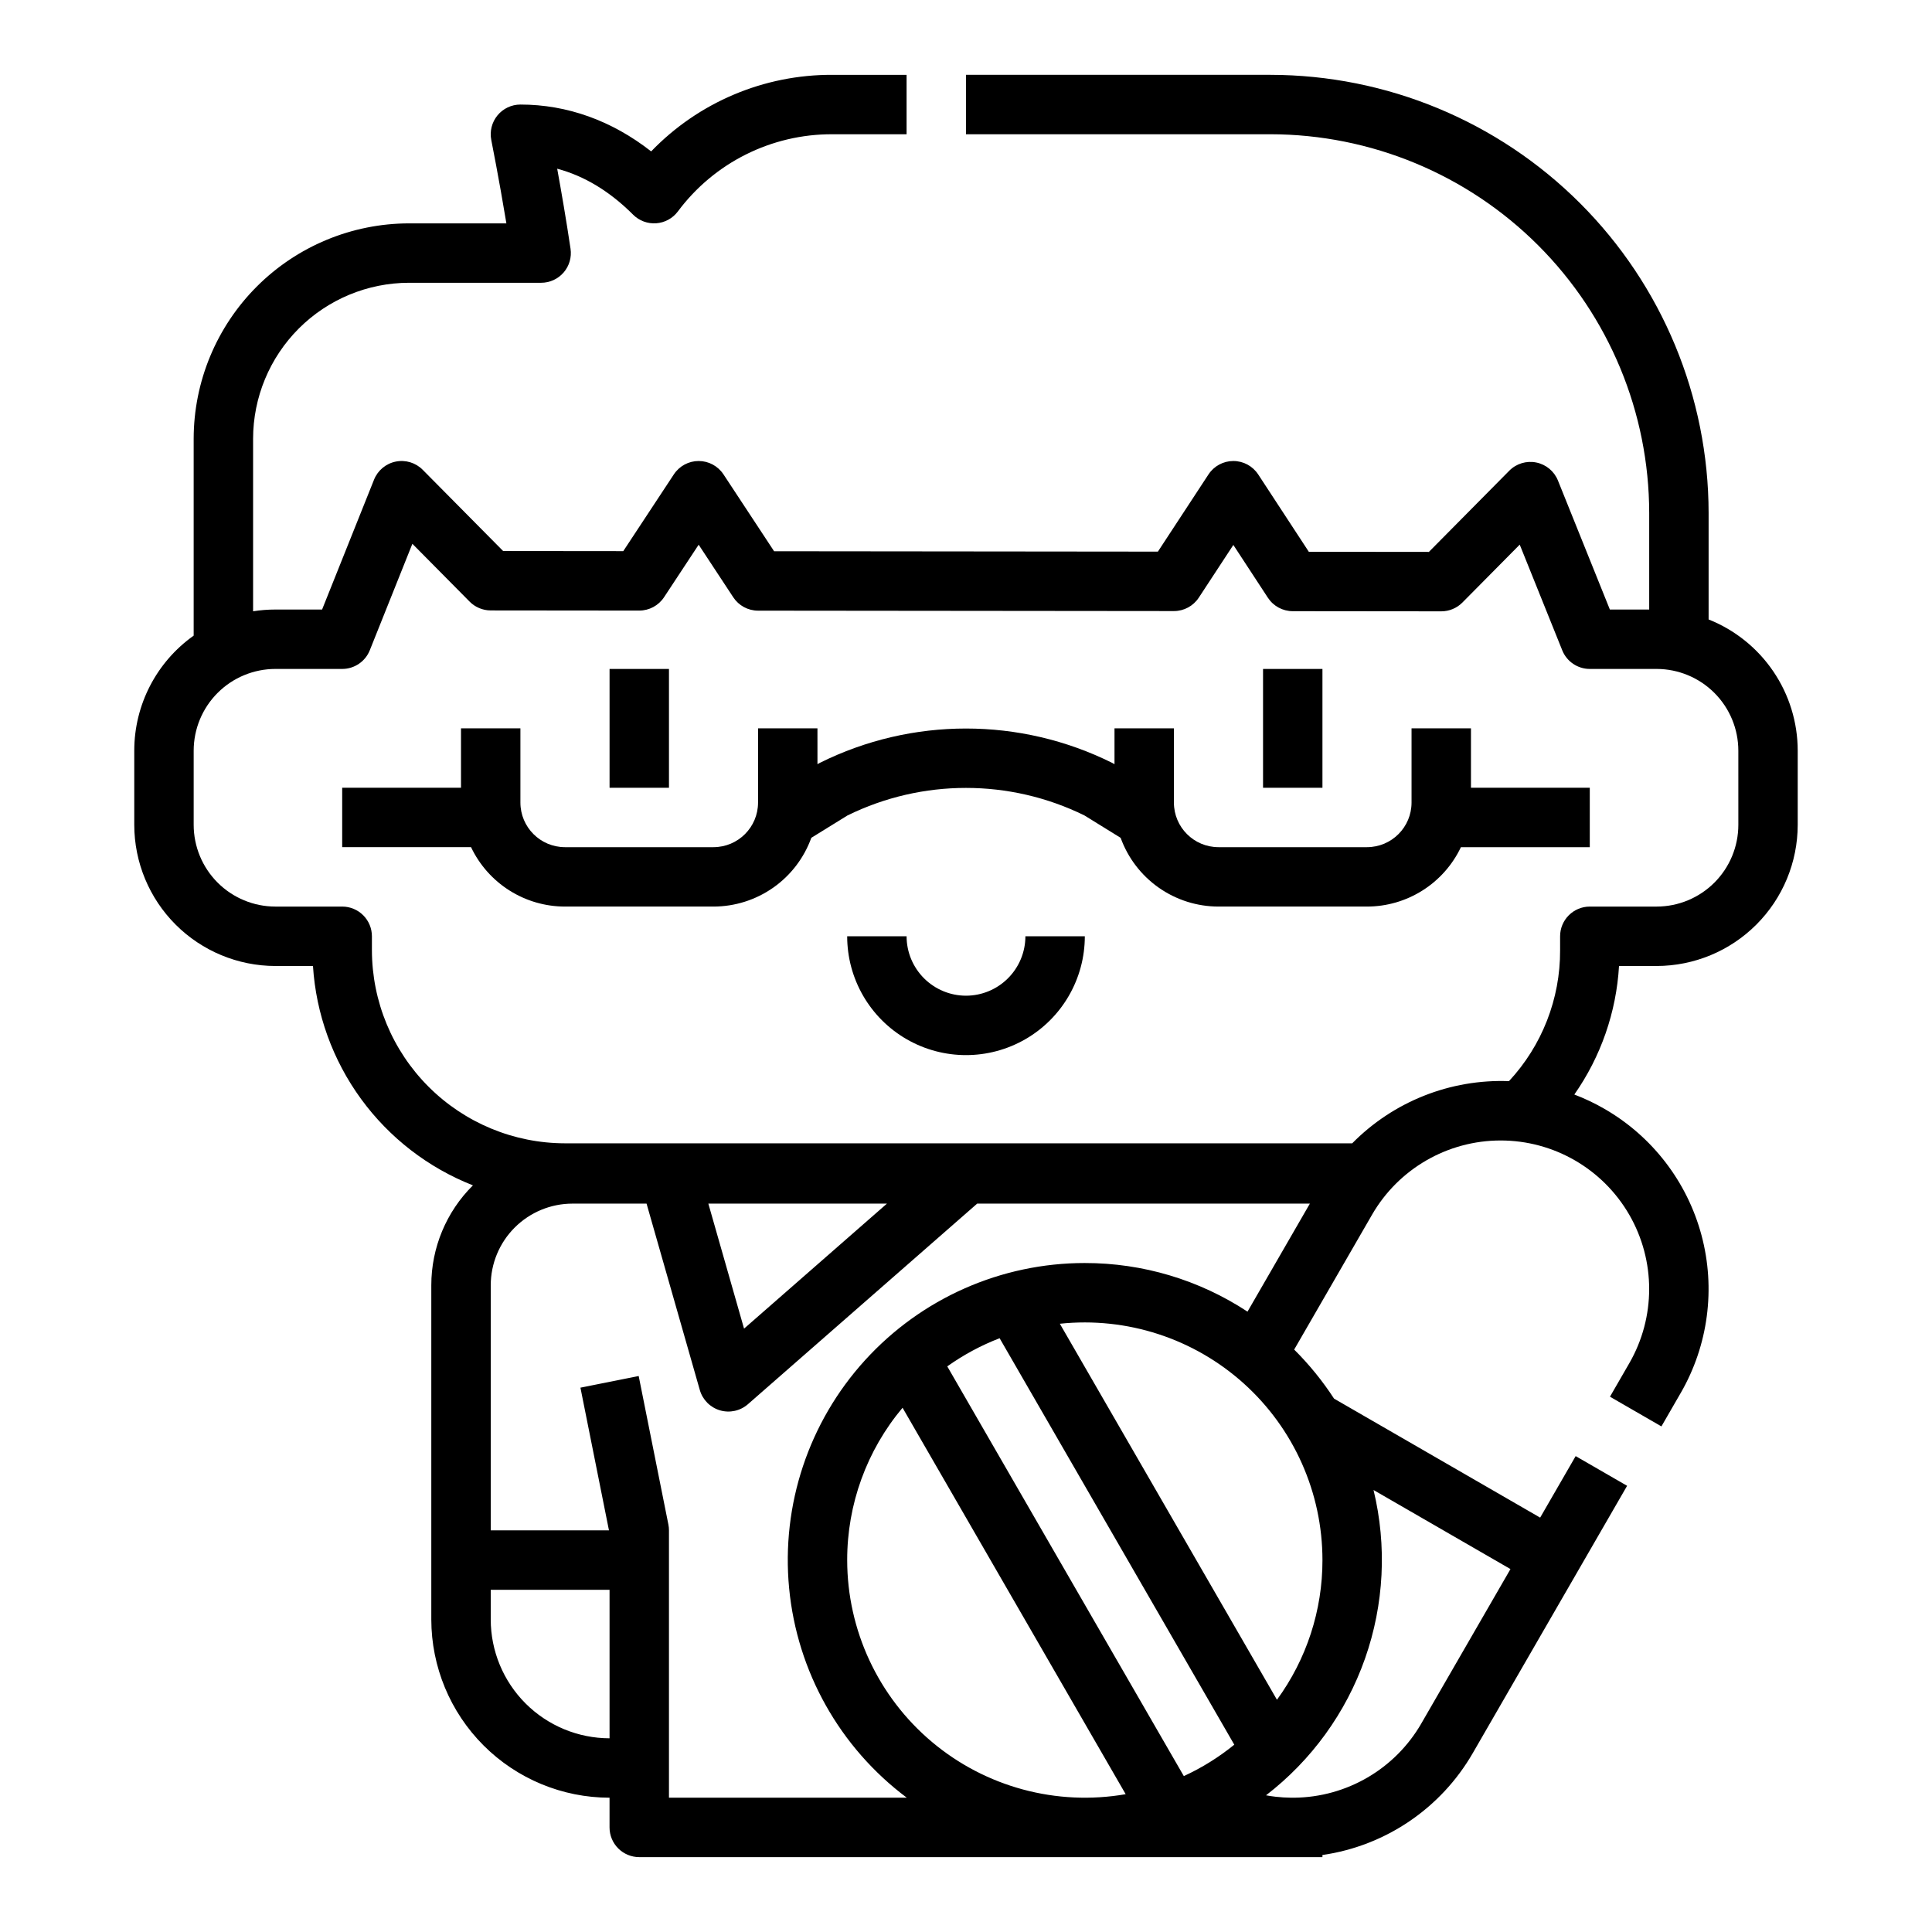 <?xml version="1.0" encoding="UTF-8"?>
<!-- Uploaded to: ICON Repo, www.svgrepo.com, Generator: ICON Repo Mixer Tools -->
<svg fill="#000000" width="800px" height="800px" version="1.1" viewBox="144 144 512 512" xmlns="http://www.w3.org/2000/svg">
 <g>
  <path d="m596.8 308.16v-28.215c-0.035-30.785-12.281-60.297-34.047-82.062-21.77-21.77-51.281-34.016-82.066-34.051h-80.688v15.746h80.688c26.609 0.031 52.121 10.613 70.938 29.43 18.816 18.816 29.398 44.328 29.43 70.938v25.586h-10.426l-13.758-34.188c-0.992-2.461-3.152-4.254-5.75-4.777-2.598-0.523-5.285 0.293-7.148 2.176l-21.301 21.52-31.82-0.031-13.414-20.5h-0.004c-1.453-2.219-3.93-3.559-6.586-3.559s-5.129 1.336-6.586 3.555l-13.41 20.461-101.71-0.102-13.414-20.375v0.004c-1.457-2.211-3.926-3.543-6.574-3.543h-0.004c-2.644 0-5.113 1.328-6.57 3.539l-13.41 20.348-31.836-0.031-21.309-21.523c-1.867-1.887-4.555-2.703-7.156-2.176-2.602 0.527-4.762 2.328-5.746 4.789l-13.766 34.414h-12.383c-1.977 0-3.949 0.156-5.902 0.465v-45.73c0.012-10.957 4.371-21.461 12.117-29.211 7.75-7.746 18.254-12.105 29.211-12.117h35.012c2.289 0 4.465-0.996 5.961-2.731 1.496-1.734 2.16-4.031 1.824-6.297-1.137-7.66-2.461-15.309-3.535-21.199 7.188 1.91 13.922 5.984 20.113 12.172v0.004c1.613 1.613 3.848 2.445 6.121 2.285 2.277-0.16 4.371-1.301 5.738-3.125 9.625-12.934 24.82-20.531 40.941-20.469h19.68v-15.746h-19.68c-18.102-0.074-35.449 7.254-48.012 20.289-10.402-8.148-22.238-12.414-34.645-12.414-2.359 0-4.594 1.055-6.086 2.879-1.496 1.824-2.094 4.223-1.633 6.535 0.023 0.125 2.039 10.23 4 22.074h-25.801c-15.133 0.016-29.637 6.035-40.336 16.734-10.699 10.699-16.719 25.207-16.738 40.336v52.184c-9.871 7.008-15.742 18.363-15.742 30.473v19.68c0.012 9.914 3.953 19.418 10.965 26.43 7.008 7.008 16.512 10.953 26.426 10.965h9.969c0.812 12.715 5.234 24.934 12.738 35.23 7.508 10.297 17.793 18.238 29.652 22.902-7.066 7.004-11.035 16.543-11.031 26.488v88.562c0.016 12.523 4.996 24.527 13.852 33.383 8.855 8.855 20.859 13.836 33.383 13.848v7.875c0 2.086 0.828 4.09 2.305 5.566 1.477 1.473 3.481 2.305 5.566 2.305h172.56c0.207 0.004 0.414 0.004 0.621 0.004 0.203 0 0.41 0 0.613-0.004h7.258v-0.562c16.719-2.418 31.402-12.367 39.844-27l27.551-47.723 13.348-23.117-13.633-7.871-9.41 16.301-54.621-31.535c-3.055-4.695-6.594-9.051-10.566-13l20.629-35.727c7.027-12.18 20.023-19.684 34.086-19.684s27.055 7.504 34.086 19.68c7.031 12.18 7.031 27.184 0 39.363l-5.113 8.859 13.633 7.871 5.113-8.859h0.004c7.305-12.656 9.285-27.699 5.504-41.812-3.781-14.117-13.02-26.152-25.676-33.461-2.566-1.484-5.25-2.762-8.023-3.82 7.031-10.035 11.129-21.832 11.844-34.062h9.965c9.914-0.012 19.418-3.957 26.426-10.965 7.012-7.012 10.953-16.516 10.965-26.43v-19.68c-0.008-7.492-2.262-14.809-6.473-21.004-4.211-6.199-10.18-10.988-17.141-13.758zm-217.75 154.81-37.867 33.133-9.465-33.133zm-105 110.21v-7.871h31.488v39.359c-8.348-0.012-16.352-3.332-22.258-9.234-5.902-5.902-9.223-13.906-9.23-22.254zm94.465-15.742v-0.004c-0.016-14.762 5.18-29.059 14.672-40.363l59.129 102.41c-18.32 3.184-37.109-1.883-51.34-13.848-14.23-11.965-22.453-29.605-22.461-48.199zm40.395-58.793 62.191 107.72v-0.004c-4.094 3.324-8.586 6.121-13.375 8.324l-62.688-108.58c4.293-3.059 8.953-5.566 13.871-7.461zm135.38 61.176-23.617 40.902h0.004c-6.961 12.062-19.773 19.551-33.699 19.688h-0.789c-1.387-0.012-2.773-0.098-4.152-0.258-0.848-0.098-1.691-0.223-2.527-0.375v-0.004c12.066-9.285 21.176-21.871 26.234-36.23 5.055-14.359 5.84-29.879 2.258-44.676zm-49.824-2.387c0.016 13.309-4.207 26.277-12.059 37.023l-57.535-99.652c17.754-1.867 35.469 3.883 48.738 15.828 13.27 11.941 20.848 28.949 20.855 46.801zm-62.977-78.719h0.004c-22.176-0.008-43.328 9.344-58.246 25.75-14.922 16.406-22.227 38.344-20.121 60.422 2.106 22.074 13.43 42.234 31.184 55.523h-63.027v-70.848c0-0.52-0.051-1.035-0.152-1.543l-7.871-39.359-15.438 3.086 7.562 37.816h-31.332v-64.945c0.004-5.738 2.289-11.242 6.348-15.297 4.059-4.059 9.559-6.344 15.301-6.348h19.645l14.113 49.395c0.742 2.59 2.758 4.625 5.344 5.387 2.582 0.762 5.379 0.148 7.41-1.625l60.75-53.156h88.168l-16.527 28.625c-12.801-8.422-27.789-12.902-43.109-12.883zm173.19-116.11c-0.008 5.742-2.289 11.242-6.348 15.301-4.059 4.059-9.562 6.34-15.301 6.348h-17.711c-4.348 0-7.875 3.523-7.875 7.871v3.699c0.055 12.867-4.793 25.27-13.551 34.691-15.547-0.582-30.621 5.398-41.543 16.477h-208.62c-13.566-0.016-26.57-5.41-36.164-15.004s-14.988-22.598-15.004-36.164v-3.699c0-2.086-0.828-4.09-2.305-5.566-1.477-1.477-3.481-2.305-5.566-2.305h-17.715c-5.738-0.008-11.242-2.289-15.301-6.348s-6.34-9.559-6.348-15.301v-19.68c0.008-5.738 2.289-11.242 6.348-15.301s9.562-6.34 15.301-6.348h17.715c3.219 0 6.113-1.957 7.309-4.949l11.285-28.215 15.172 15.324v0.004c1.477 1.488 3.488 2.328 5.586 2.332l39.359 0.039h0.008c2.648 0 5.117-1.332 6.574-3.543l9.168-13.914 9.172 13.934c1.453 2.211 3.922 3.543 6.566 3.543l110.21 0.109h0.008c2.656 0 5.129-1.336 6.586-3.555l9.156-13.969 9.16 14v-0.004c1.453 2.219 3.926 3.559 6.578 3.559l39.359 0.039h0.008c2.102 0 4.117-0.84 5.598-2.332l15.191-15.344 11.273 28.012-0.004-0.004c1.199 2.981 4.09 4.934 7.305 4.934h17.711c5.738 0.008 11.242 2.289 15.301 6.348 4.059 4.059 6.34 9.562 6.348 15.301z"/>
  <path d="m400 407.87c-4.176-0.004-8.176-1.664-11.129-4.617s-4.613-6.953-4.617-11.129h-15.742c0 11.25 6 21.645 15.742 27.27 9.742 5.625 21.746 5.625 31.488 0 9.742-5.625 15.746-16.02 15.746-27.27h-15.746c-0.004 4.176-1.664 8.176-4.617 11.129-2.949 2.953-6.953 4.613-11.125 4.617z"/>
  <path d="m533.82 337.02h-15.746v19.68c-0.008 6.519-5.289 11.801-11.809 11.809h-39.359c-6.519-0.008-11.801-5.289-11.809-11.809v-19.68h-15.742v9.496l-0.016-0.012c-0.199-0.125-0.406-0.238-0.617-0.344h-0.004c-24.391-12.125-53.055-12.125-77.449 0-0.211 0.105-0.418 0.219-0.617 0.344l-0.016 0.012-0.004-9.496h-15.742v19.68c-0.008 6.519-5.289 11.801-11.809 11.809h-39.359c-6.519-0.008-11.801-5.289-11.809-11.809v-19.68h-15.742v15.742h-31.488v15.742h34.148v0.004c2.238 4.707 5.762 8.684 10.168 11.469 4.406 2.789 9.508 4.269 14.723 4.273h39.359c5.672-0.008 11.199-1.758 15.84-5.019 4.637-3.258 8.16-7.871 10.086-13.203l9.609-5.941v0.004c19.789-9.715 42.965-9.715 62.754 0l9.609 5.941v-0.004c1.926 5.332 5.449 9.945 10.086 13.203 4.641 3.262 10.172 5.012 15.84 5.019h39.359c5.215-0.004 10.32-1.484 14.723-4.273 4.406-2.785 7.934-6.762 10.168-11.469h34.152v-15.746h-31.488z"/>
  <path d="m305.54 321.28h15.742v31.488h-15.742z"/>
  <path d="m478.72 321.28h15.742v31.488h-15.742z"/>
 </g>
</svg>